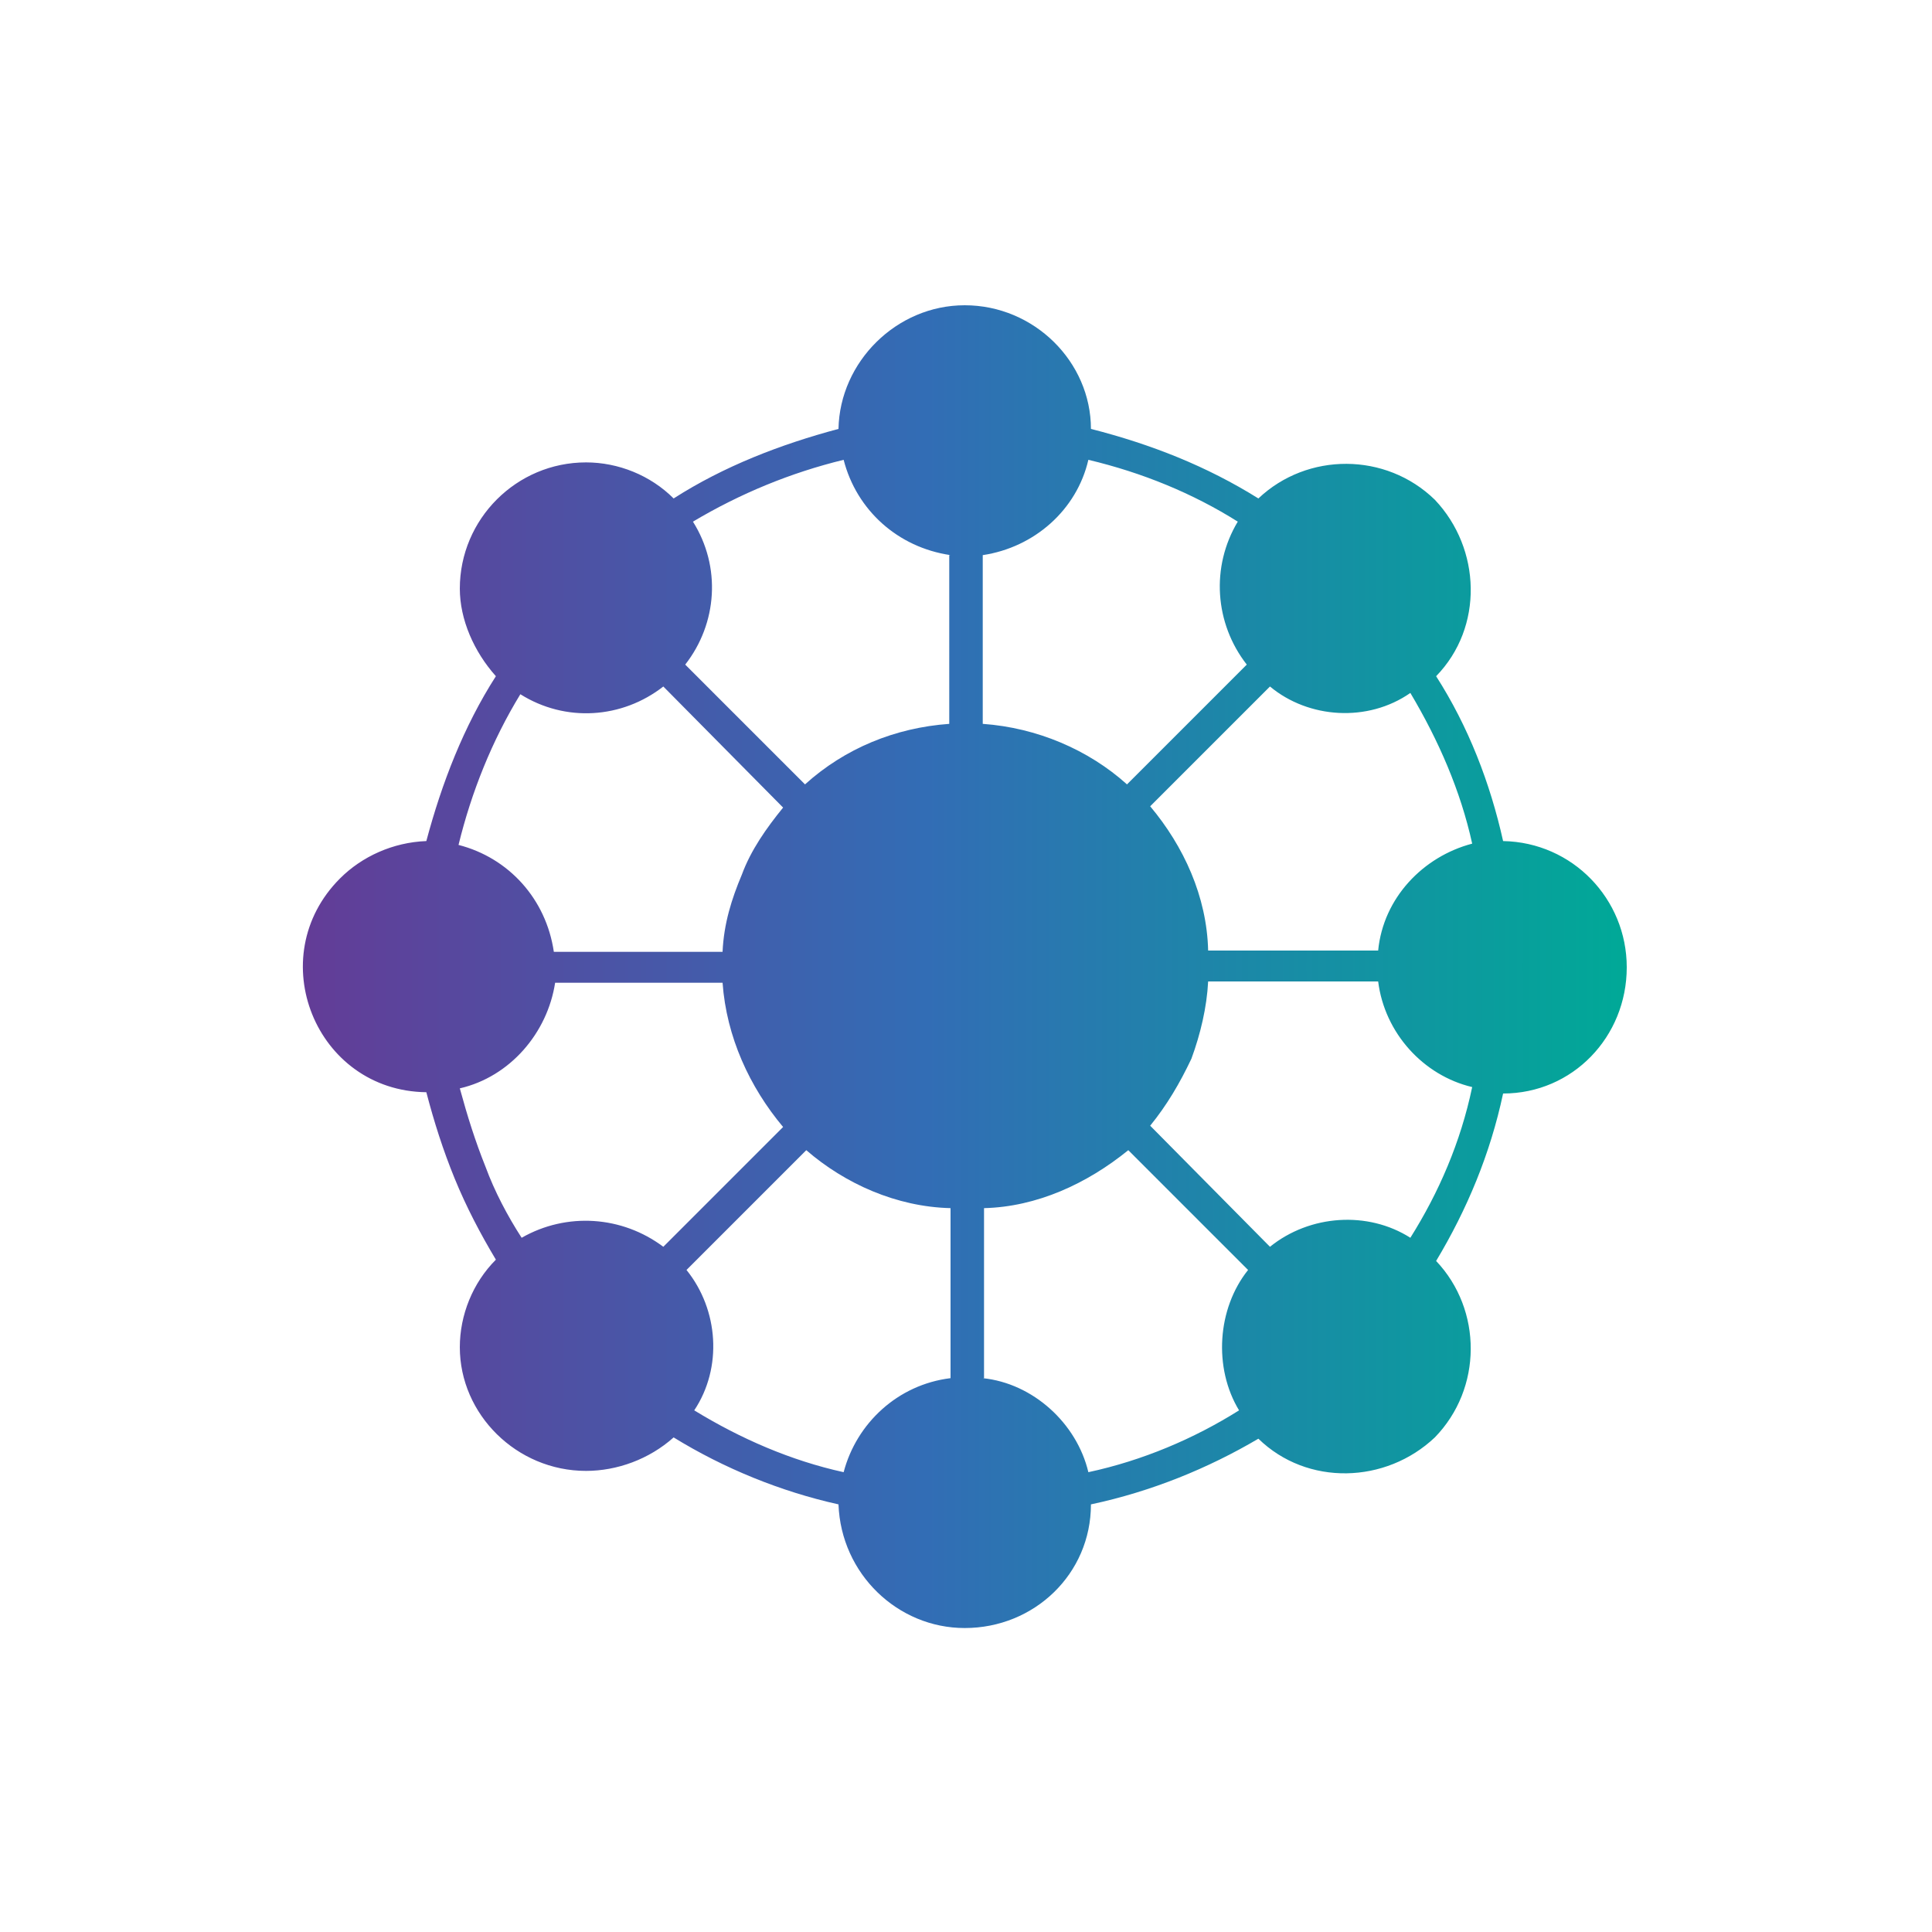 <?xml version="1.0" encoding="utf-8"?>
<!-- Generator: Adobe Illustrator 24.3.0, SVG Export Plug-In . SVG Version: 6.00 Build 0)  -->
<svg version="1.1" id="Layer_1" xmlns="http://www.w3.org/2000/svg" xmlns:xlink="http://www.w3.org/1999/xlink" x="0px" y="0px"
	 viewBox="0 0 150 150" style="enable-background:new 0 0 150 150;" xml:space="preserve">
<style type="text/css">
	.st0{fill:url(#SVGID_1_);}
</style>
<g>
	<linearGradient id="SVGID_1_" gradientUnits="userSpaceOnUse" x1="23.599" y1="75" x2="126.401" y2="75">
		<stop  offset="0" style="stop-color:#633C97"/>
		<stop  offset="0.47" style="stop-color:#326DB5"/>
		<stop  offset="1" style="stop-color:#00A997"/>
	</linearGradient>
	<path class="st0" d="M76.3,107c3.9,0.4,7.3,3.5,8.2,7.3c4.2-0.9,8.2-2.6,11.7-4.8c-2-3.3-1.7-7.9,0.7-10.9l-9.3-9.3
		c-3.2,2.6-7.1,4.4-11.2,4.5V107z M84.7,116.8c0,5.4-4.4,9.6-9.8,9.6c-5.2,0-9.6-4.2-9.8-9.6c-4.5-1-8.9-2.8-12.8-5.2
		c-1.9,1.7-4.4,2.6-6.8,2.6c-5.4,0-9.8-4.4-9.8-9.6c0-2.5,1-5,2.8-6.8c-1.2-2-2.3-4.1-3.2-6.3s-1.6-4.4-2.2-6.7
		c-8.6-0.1-12.8-10.5-6.7-16.6c1.7-1.7,4.1-2.8,6.7-2.9c1.2-4.5,2.9-8.9,5.4-12.8c-1.7-1.9-2.8-4.4-2.8-6.8c0-5.4,4.4-9.8,9.8-9.8
		c2.5,0,5,1,6.8,2.8c3.9-2.5,8.3-4.2,12.8-5.4c0.1-5.2,4.5-9.6,9.8-9.6c5.4,0,9.8,4.4,9.8,9.6c4.7,1.2,9,2.9,13,5.4
		c3.8-3.6,9.9-3.6,13.7,0.1c3.6,3.8,3.8,9.9,0.1,13.7c2.5,3.9,4.2,8.3,5.2,12.8c5.4,0.1,9.6,4.5,9.6,9.8c0,5.4-4.2,9.8-9.6,9.8
		c-1,4.7-2.8,9-5.2,13c3.6,3.8,3.6,9.9-0.1,13.7c-3.8,3.6-9.9,3.8-13.7,0.1C93.8,114,89.4,115.8,84.7,116.8z M65.5,114.3
		c1-3.8,4.2-6.8,8.3-7.3V93.8c-4.2-0.1-8.2-1.9-11.2-4.5l-9.3,9.3c2.5,3.1,2.8,7.6,0.6,10.9C57.5,111.7,61.4,113.4,65.5,114.3z
		 M84.5,35.7c-0.9,3.9-4.2,6.8-8.2,7.4v13.1c4.2,0.3,8.2,2,11.2,4.7l9.3-9.3c-2.5-3.2-2.8-7.6-0.7-11.1
		C92.6,38.3,88.7,36.7,84.5,35.7z M73.8,43.1c-4.1-0.6-7.3-3.5-8.3-7.4c-4.1,1-8,2.6-11.7,4.8c2.2,3.5,1.9,7.9-0.6,11.1l9.3,9.3
		c3.1-2.8,7-4.4,11.2-4.7V43.1z M98.6,96.8c3.1-2.5,7.6-2.8,10.9-0.7c2.2-3.5,3.9-7.4,4.8-11.7c-3.8-0.9-6.8-4.2-7.3-8.2H93.8
		c-0.1,2-0.6,4.1-1.3,6c-0.9,1.9-1.9,3.6-3.2,5.2L98.6,96.8z M51.5,53.3c-3.2,2.5-7.6,2.8-11.1,0.6c-2.2,3.6-3.8,7.6-4.8,11.7
		c3.9,1,6.8,4.2,7.4,8.3h13.1c0.1-2.2,0.7-4.1,1.5-6c0.7-1.9,1.9-3.6,3.2-5.2L51.5,53.3z M51.5,96.8l9.3-9.3
		c-2.6-3.1-4.4-7-4.7-11.2H43.1c-0.6,3.9-3.5,7.3-7.4,8.2c0.6,2.2,1.2,4.1,2,6.1c0.7,1.9,1.7,3.8,2.8,5.5
		C44,94.1,48.3,94.4,51.5,96.8z M98.6,53.3l-9.3,9.3c2.6,3.1,4.4,7,4.5,11.2H107c0.4-4.1,3.5-7.3,7.3-8.3c-0.9-4.1-2.6-8-4.8-11.7
		C106.2,56.1,101.6,55.8,98.6,53.3z"/>
</g>
</svg>
